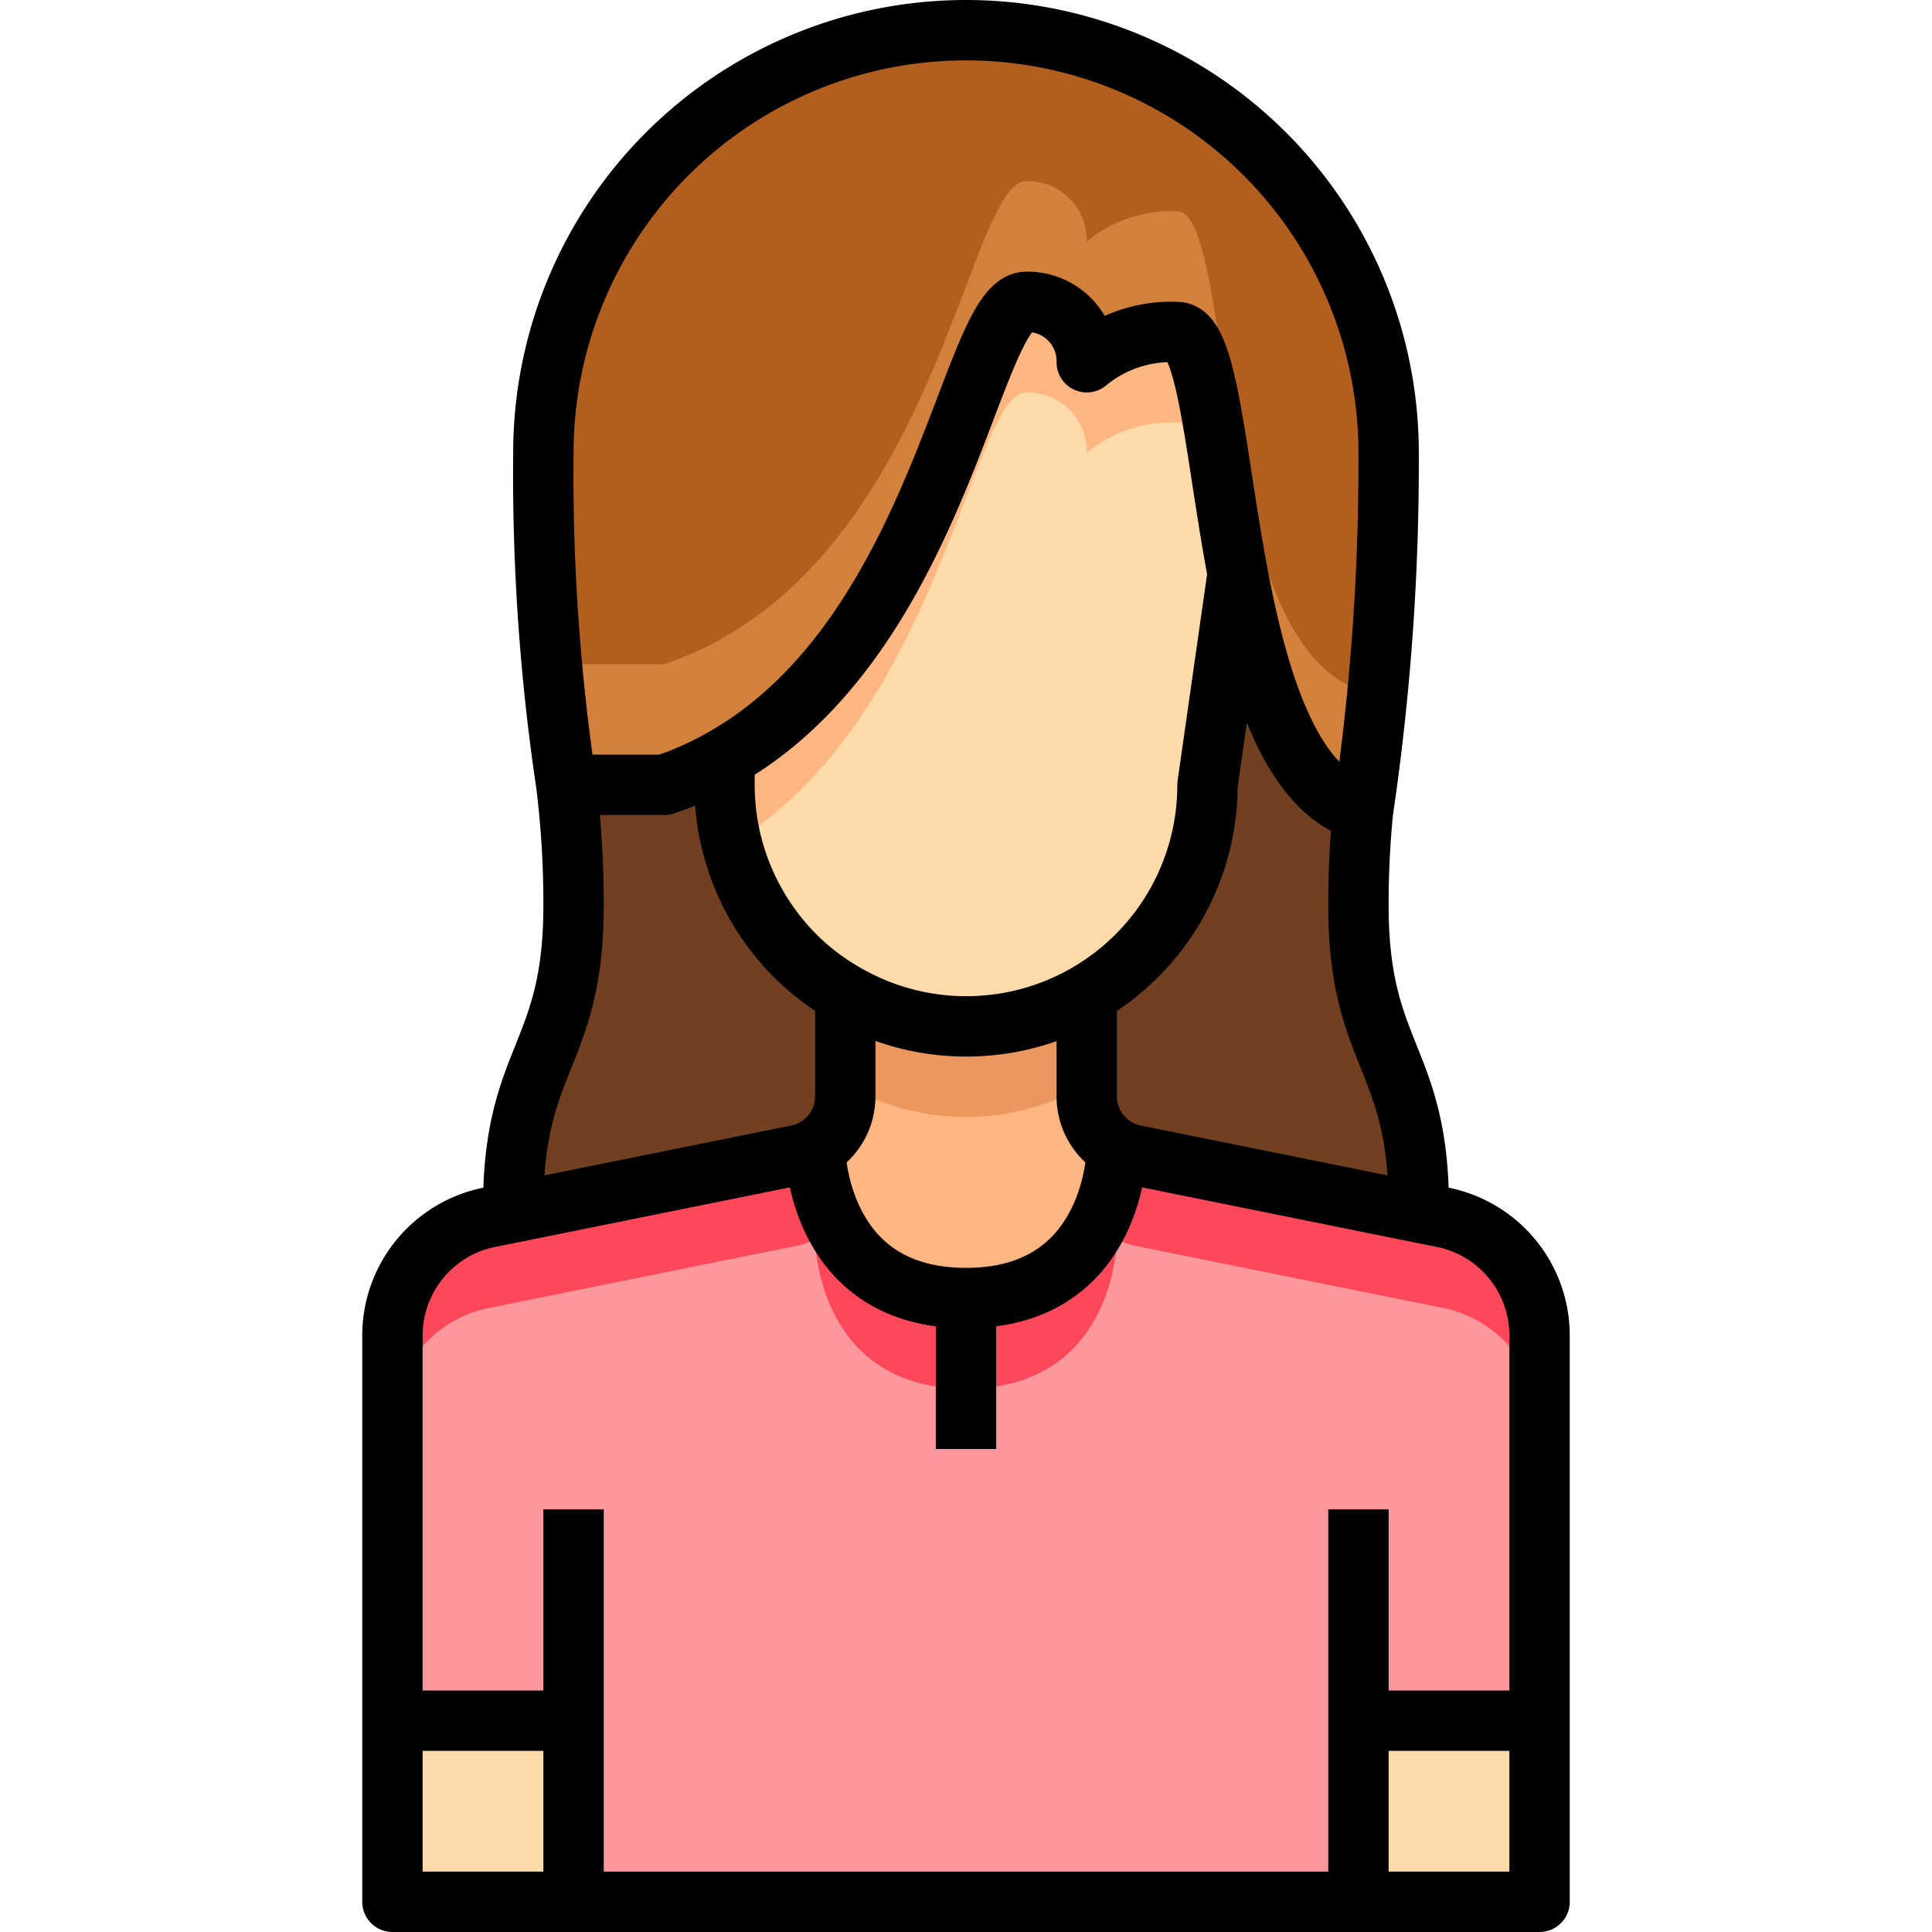 <?xml version="1.0" ?><svg viewBox="0 0 64 64" xmlns="http://www.w3.org/2000/svg"><title/><g data-name="51-woman" id="_51-woman"><path d="M45,57v6H19V57H13V44.25a3.994,3.994,0,0,1,3.18-3.92l.85-.17,9.3-1.88a1.918,1.918,0,0,0,.67-.24c.01.49.27,4.96,5,4.96s4.99-4.47,5-4.96a1.918,1.918,0,0,0,.67.24l9.3,1.88.85.17A3.994,3.994,0,0,1,51,44.25V57Z" style="fill:#fc979e"/><path d="M47.82,40.33l-.85-.17-9.3-1.88a1.918,1.918,0,0,1-.67-.24c-.01.49-.27,4.96-5,4.96s-4.99-4.47-5-4.96a1.918,1.918,0,0,1-.67.24l-9.3,1.88-.85.17A3.994,3.994,0,0,0,13,44.25v3a3.994,3.994,0,0,1,3.18-3.92l.85-.17,9.3-1.88a1.918,1.918,0,0,0,.67-.24c.01.49.27,4.96,5,4.96s4.99-4.47,5-4.96a1.918,1.918,0,0,0,.67.24l9.3,1.88.85.17A3.994,3.994,0,0,1,51,47.25v-3A3.994,3.994,0,0,0,47.82,40.33Z" style="fill:#ff475a"/><path d="M37,38.04c-.01.49-.27,4.96-5,4.96s-4.99-4.47-5-4.96a1.976,1.976,0,0,0,1-1.73V33l.03-.06a7.964,7.964,0,0,0,7.94,0L36,33v3.31A1.976,1.976,0,0,0,37,38.04Z" style="fill:#ffb680"/><path d="M36,39.31a1.988,1.988,0,0,0,.386,1.16A6.278,6.278,0,0,0,37,38.04a1.976,1.976,0,0,1-1-1.73Z" style="fill:#eb975d"/><path d="M32,37a7.954,7.954,0,0,0,3.97-1.06L36,36V33l-.03-.06a7.964,7.964,0,0,1-7.94,0L28,33v3l.03-.06A7.954,7.954,0,0,0,32,37Z" style="fill:#eb975d"/><path d="M28,39.31v-3a1.976,1.976,0,0,1-1,1.73,6.278,6.278,0,0,0,.614,2.43A1.988,1.988,0,0,0,28,39.31Z" style="fill:#eb975d"/><rect height="6" style="fill:#ffdaaa" width="6" x="13" y="57"/><rect height="6" style="fill:#ffdaaa" width="6" x="45" y="57"/><path d="M41,19l-1,7a7.992,7.992,0,0,1-11.97,6.94,7.838,7.838,0,0,1-1.69-1.28A8.014,8.014,0,0,1,24,26v-.9C31.17,21.01,32.16,10,34,10a1.959,1.959,0,0,1,2,2,4.38,4.38,0,0,1,3-1C40,11,40.25,15,41,19Z" style="fill:#ffdaaa"/><path d="M34,13a1.959,1.959,0,0,1,2,2,4.38,4.38,0,0,1,3-1c.887,0,1.185,3.149,1.764,6.652L41,19c-.75-4-1-8-2-8a4.38,4.38,0,0,0-3,1,1.959,1.959,0,0,0-2-2c-1.84,0-2.83,11.01-10,15.1V26a7.951,7.951,0,0,0,.249,1.946C31.189,23.745,32.182,13,34,13Z" style="fill:#ffb680"/><path d="M37,38.04a1.976,1.976,0,0,1-1-1.73V33l-.03-.06A7.974,7.974,0,0,0,40,26l1-7c.68,3.6,1.76,7.2,4.15,7.88A31.044,31.044,0,0,0,45,30c0,5,2,5,2,10l-.03.16-9.3-1.88A1.918,1.918,0,0,1,37,38.04Z" style="fill:#704021"/><path d="M27,38.04a1.918,1.918,0,0,1-.67.24l-9.3,1.88L17,40c0-5,2-5,2-10a32.172,32.172,0,0,0-.24-4H22a10.682,10.682,0,0,0,2-.9V26a8.014,8.014,0,0,0,2.34,5.66,7.838,7.838,0,0,0,1.69,1.28L28,33v3.31A1.976,1.976,0,0,1,27,38.04Z" style="fill:#704021"/><path d="M24,25.1a10.682,10.682,0,0,1-2,.9H18.76A69.667,69.667,0,0,1,18,15a14,14,0,0,1,28,0,79.119,79.119,0,0,1-.85,11.88C42.76,26.2,41.68,22.6,41,19c-.75-4-1-8-2-8a4.38,4.38,0,0,0-3,1,1.959,1.959,0,0,0-2-2C32.16,10,31.17,21.01,24,25.1Z" style="fill:#b25e1e"/><path d="M45.15,22.88C42.76,22.2,41.68,18.6,41,15c-.75-4-1-8-2-8a4.38,4.38,0,0,0-3,1,1.959,1.959,0,0,0-2-2c-1.84,0-2.83,11.01-10,15.1a10.682,10.682,0,0,1-2,.9H18.76a69.863,69.863,0,0,1-.714-7.9c-.02.3-.046.6-.046.9a69.667,69.667,0,0,0,.76,11H22a10.682,10.682,0,0,0,2-.9C31.17,21.01,32.16,10,34,10a1.959,1.959,0,0,1,2,2,4.38,4.38,0,0,1,3-1c1,0,1.25,4,2,8,.68,3.6,1.76,7.2,4.15,7.88A79.119,79.119,0,0,0,46,15c0-.308-.026-.61-.046-.913C45.814,18.569,45.382,20.522,45.15,22.88Z" style="fill:#d1813b"/><path d="M41,19l-1,7a7.992,7.992,0,0,1-11.97,6.94,7.838,7.838,0,0,1-1.69-1.28A8.014,8.014,0,0,1,24,26V25" style="fill:none;stroke:#000;stroke-linejoin:round;stroke-width:2px"/><path d="M28,33v3.31a1.976,1.976,0,0,1-1,1.73,1.918,1.918,0,0,1-.67.24l-9.3,1.88-.85.17A3.994,3.994,0,0,0,13,44.25V63H51V44.25a3.994,3.994,0,0,0-3.18-3.92l-.85-.17-9.3-1.88a1.918,1.918,0,0,1-.67-.24,1.976,1.976,0,0,1-1-1.73V33" style="fill:none;stroke:#000;stroke-linejoin:round;stroke-width:2px"/><polyline points="45 63 45 57 45 50" style="fill:none;stroke:#000;stroke-linejoin:round;stroke-width:2px"/><polyline points="19 63 19 57 19 50" style="fill:none;stroke:#000;stroke-linejoin:round;stroke-width:2px"/><path d="M47,40c0-5-2-5-2-10a31.044,31.044,0,0,1,.15-3.12A79.119,79.119,0,0,0,46,15a14,14,0,0,0-28,0,69.667,69.667,0,0,0,.76,11A32.172,32.172,0,0,1,19,30c0,5-2,5-2,10" style="fill:none;stroke:#000;stroke-linejoin:round;stroke-width:2px"/><path d="M27,38v.04c.01.49.27,4.96,5,4.96s4.99-4.47,5-4.96V38" style="fill:none;stroke:#000;stroke-linejoin:round;stroke-width:2px"/><line style="fill:none;stroke:#000;stroke-linejoin:round;stroke-width:2px" x1="13" x2="19" y1="57" y2="57"/><line style="fill:none;stroke:#000;stroke-linejoin:round;stroke-width:2px" x1="45" x2="51" y1="57" y2="57"/><path d="M18,26h4a10.682,10.682,0,0,0,2-.9C31.17,21.01,32.16,10,34,10a1.959,1.959,0,0,1,2,2,4.38,4.38,0,0,1,3-1c1,0,1.25,4,2,8,.68,3.6,1.76,7.2,4.15,7.88A2.96,2.96,0,0,0,46,27" style="fill:none;stroke:#000;stroke-linejoin:round;stroke-width:2px"/><line style="fill:none;stroke:#000;stroke-linejoin:round;stroke-width:2px" x1="32" x2="32" y1="43" y2="48"/></g></svg>